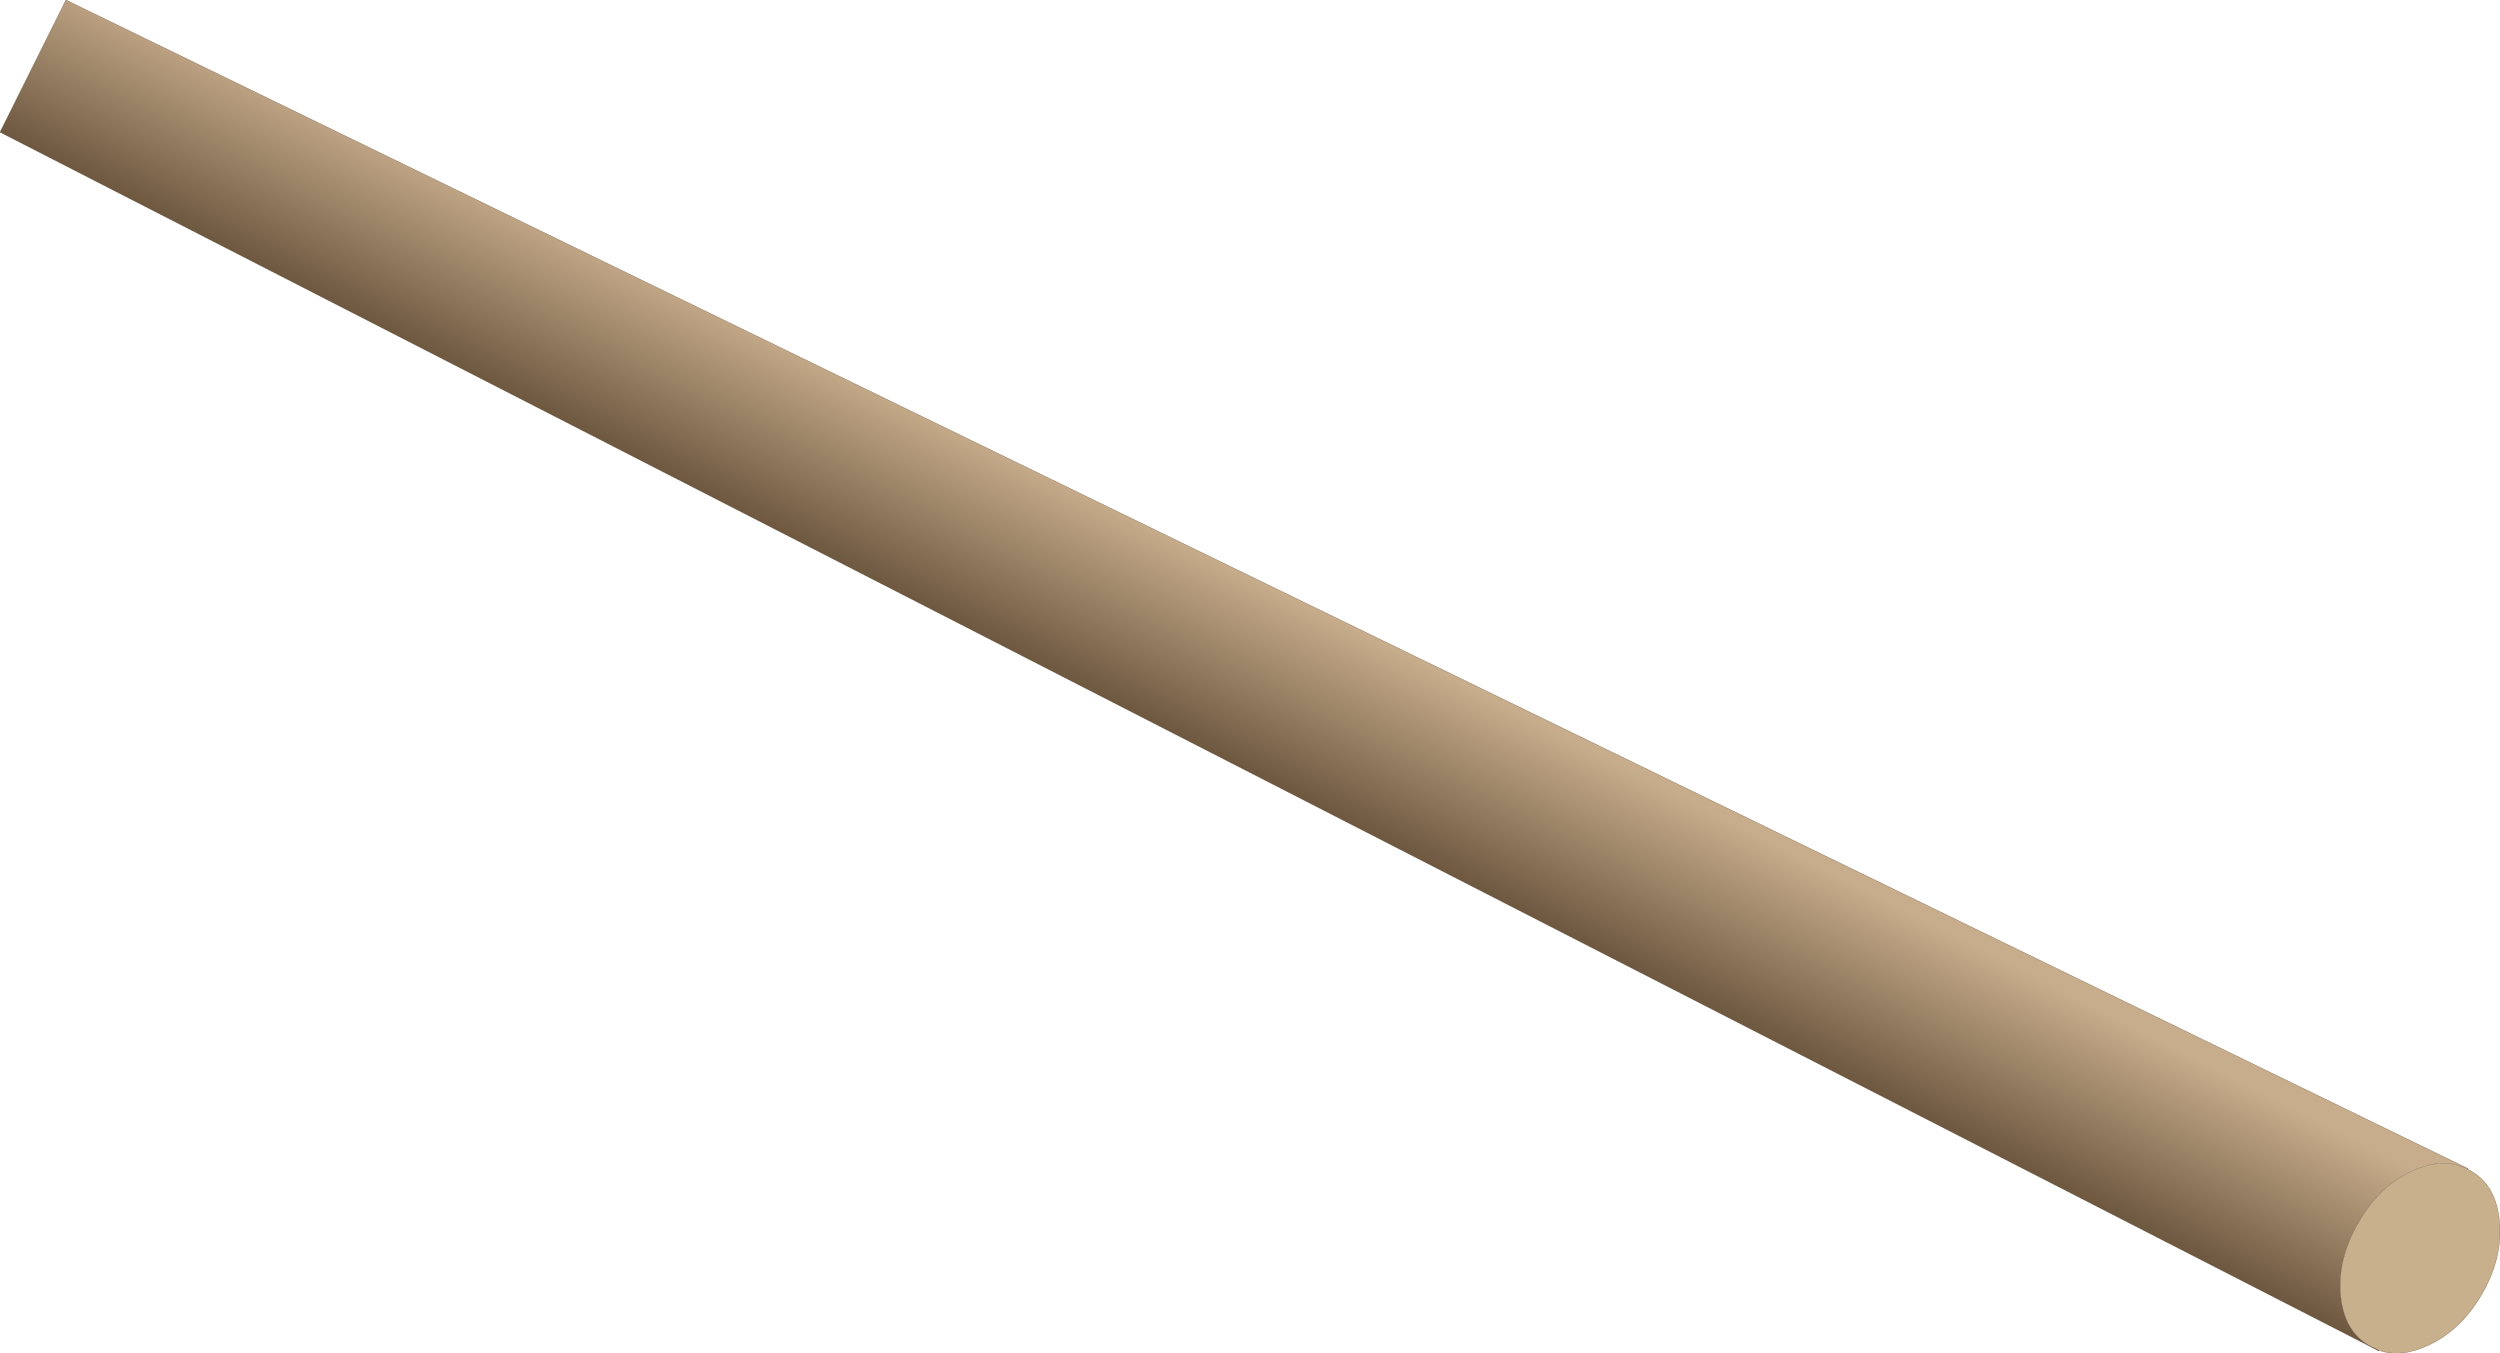 <?xml version="1.0" encoding="UTF-8" standalone="no"?>
<svg xmlns:xlink="http://www.w3.org/1999/xlink" height="258.5px" width="477.55px" xmlns="http://www.w3.org/2000/svg">
  <g transform="matrix(1.0, 0.0, 0.0, 1.0, 238.75, 129.25)">
    <path d="M232.6 94.05 L233.2 94.4 Q238.1 97.2 238.7 104.1 239.35 111.05 235.35 117.95 231.35 124.85 225.05 127.75 219.9 130.15 215.7 128.7 L213.9 127.85 Q208.95 125.0 208.35 118.1 207.75 111.2 211.75 104.3 215.7 97.35 222.0 94.45 227.9 91.7 232.6 94.05" fill="#c8b08c" fill-rule="evenodd" stroke="none"/>
    <path d="M215.7 128.7 L215.65 128.8 -238.75 -104.0 -226.15 -129.25 232.65 93.95 232.6 94.05 Q227.9 91.7 222.0 94.45 215.7 97.35 211.75 104.3 207.75 111.2 208.35 118.1 208.95 125.0 213.9 127.85 L215.7 128.7" fill="url(#gradient0)" fill-rule="evenodd" stroke="none"/>
    <path d="M215.7 128.7 L215.65 128.8 -238.75 -104.0 -226.15 -129.25 232.65 93.95 232.6 94.05 233.2 94.4 Q238.1 97.2 238.7 104.1 239.35 111.05 235.35 117.95 231.35 124.85 225.05 127.75 219.9 130.15 215.7 128.7 L213.9 127.85 Q208.95 125.0 208.35 118.1 207.75 111.2 211.75 104.3 215.7 97.35 222.0 94.45 227.9 91.7 232.6 94.05" fill="none" stroke="#563f29" stroke-linecap="round" stroke-linejoin="round" stroke-width="0.05"/>
  </g>
  <defs>
    <linearGradient gradientTransform="matrix(-0.012, 0.024, -0.889, -0.455, -14.35, -2.1)" gradientUnits="userSpaceOnUse" id="gradient0" spreadMethod="pad" x1="-819.2" x2="819.2">
      <stop offset="0.0" stop-color="#c8ad8c"/>
      <stop offset="1.0" stop-color="#513d28"/>
    </linearGradient>
  </defs>
</svg>

